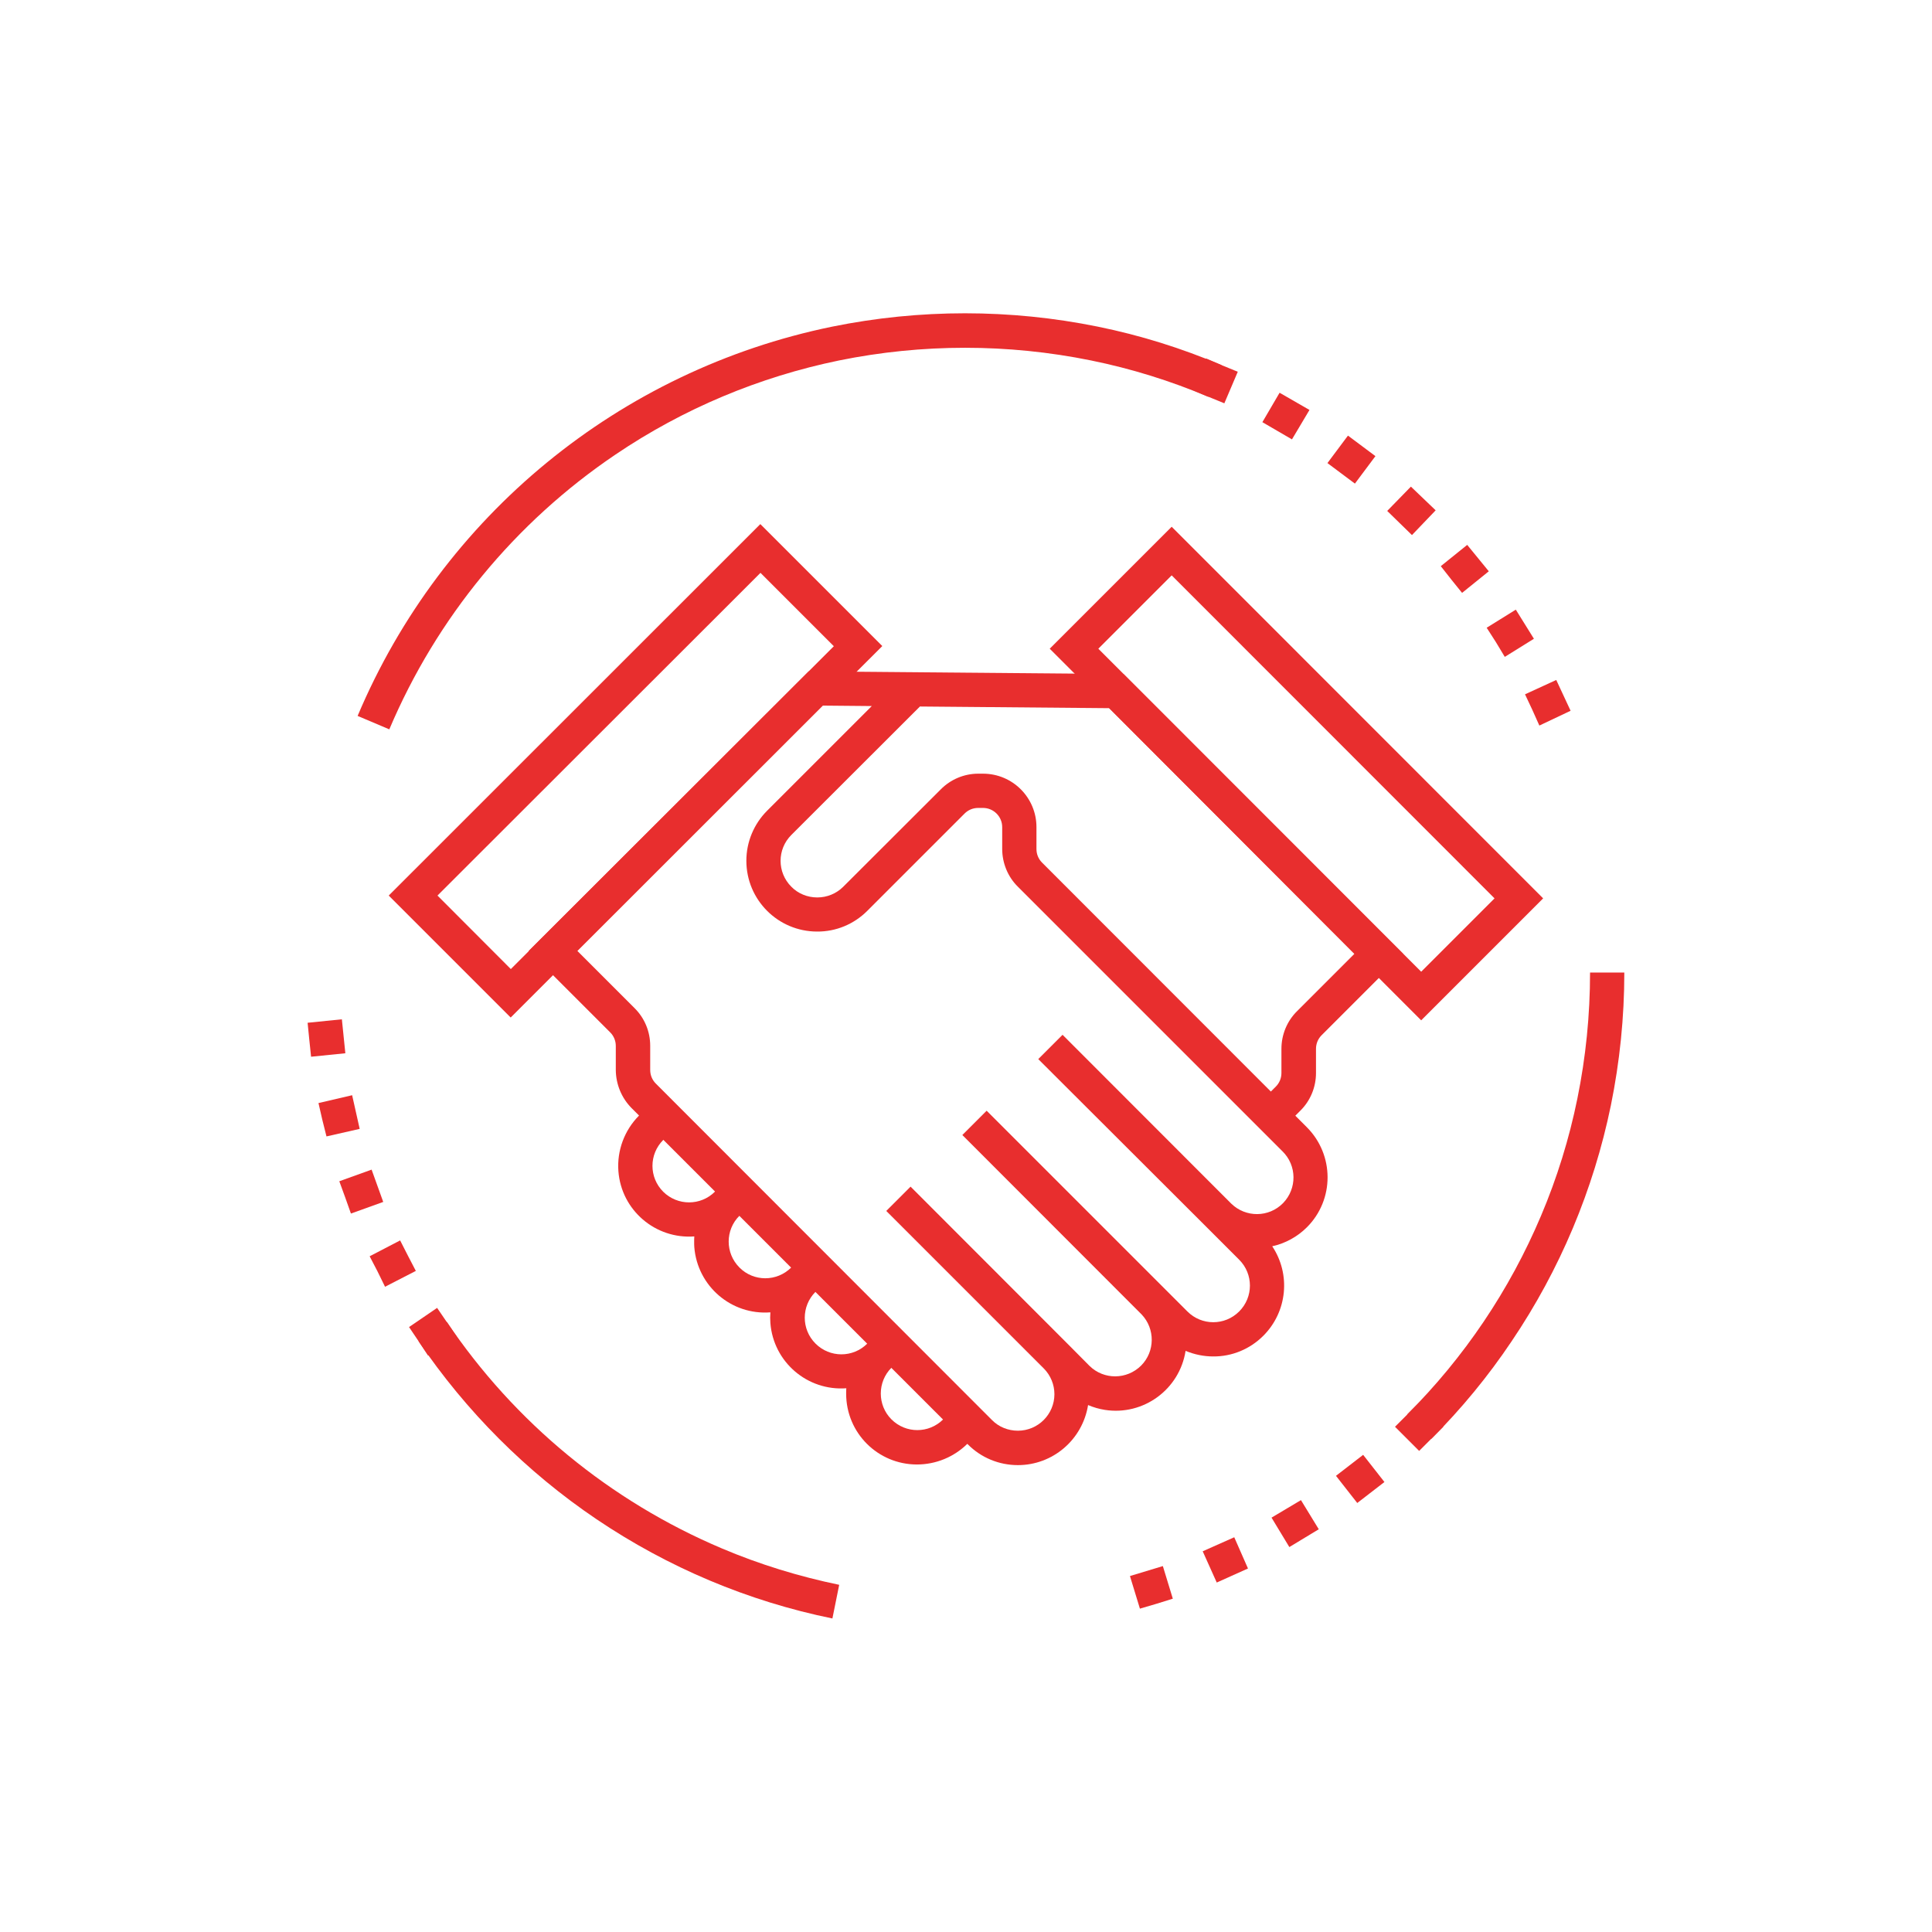 <?xml version="1.0" encoding="utf-8"?>
<svg version="1.1" id="Layer_1" x="0px" y="0px" viewBox="0 0 128 128" style="enable-background:new 0 0 128 128;" xmlns="http://www.w3.org/2000/svg">
  <style type="text/css">
	.st0{fill:#333333;}
</style>
  <g id="Group_58" transform="translate(-301.18 -240.897)">
    <g id="Group_51" transform="translate(306.834 255.55)">
      <g id="Group_47" transform="translate(15.956 40.273)">
        <path id="Path_8" class="st0" d="M39.14,42.1c-2.59,0-4.69-2.09-4.69-4.69c0,0,0-0.01,0-0.01c0-0.12,0-0.23,0.01-0.35 c-2.58,0.19-4.83-1.74-5.03-4.32c-0.02-0.24-0.02-0.48,0-0.71c-2.58,0.2-4.83-1.73-5.04-4.31c-0.01-0.12-0.01-0.25-0.01-0.37 c0-0.12,0-0.23,0.01-0.35c-2.58,0.19-4.84-1.74-5.03-4.33c-0.1-1.36,0.4-2.7,1.36-3.67l0.81-0.81l1.61,1.61l-0.81,0.81 c-0.95,0.95-0.95,2.48,0,3.43c0,0,0,0,0,0c0.95,0.94,2.48,0.94,3.42,0l0.81-0.81l1.62,1.6l-0.8,0.8c-0.95,0.94-0.95,2.48,0,3.43 c0.94,0.95,2.48,0.95,3.43,0l0.81-0.8l1.61,1.61l-0.81,0.8c-0.95,0.95-0.95,2.48,0,3.43c0.95,0.95,2.48,0.95,3.43,0l0.81-0.81 l1.6,1.61l-0.81,0.8c-0.94,0.94-0.94,2.48,0,3.42c0,0,0,0,0,0c0.95,0.95,2.48,0.95,3.43,0c0,0,0,0,0,0l0.81-0.81l1.61,1.61 l-0.81,0.81C41.59,41.61,40.39,42.1,39.14,42.1z" style="fill: rgb(232, 46, 46);"/>
      </g>
      <g id="Group_48" transform="translate(9.734 10.225)">
        <path id="Path_9" class="st0" d="M52.05,72.19L52.05,72.19c-1.25,0-2.44-0.49-3.32-1.38L26.45,48.53 c-0.66-0.67-1.03-1.57-1.04-2.51v-1.6c0-0.34-0.13-0.66-0.37-0.9l-5.4-5.4L38.19,19.6l20.86,0.18l18.52,18.53l-5.4,5.4 c-0.24,0.24-0.37,0.56-0.37,0.9v1.6c0,0.94-0.37,1.84-1.04,2.5l-0.33,0.33l0.76,0.76c1.83,1.83,1.84,4.8,0.01,6.63 c-0.63,0.63-1.43,1.07-2.3,1.26c1.24,1.86,1,4.34-0.59,5.93c-0.88,0.88-2.07,1.38-3.32,1.37l0,0c-0.63,0-1.25-0.13-1.83-0.37 c-0.4,2.56-2.8,4.31-5.35,3.91c-0.38-0.06-0.76-0.17-1.11-0.32C56.33,70.51,54.36,72.19,52.05,72.19L52.05,72.19z M22.86,38.12 l3.79,3.79c0.67,0.66,1.04,1.56,1.04,2.5v1.6c0,0.34,0.13,0.66,0.37,0.9L50.33,69.2c0.45,0.46,1.07,0.71,1.72,0.71l0,0 c1.34,0,2.42-1.09,2.42-2.42c0-0.63-0.25-1.24-0.69-1.69L43.33,55.35l1.61-1.61l10.42,10.43l0.03,0.03l1.4,1.41 c0.95,0.94,2.48,0.93,3.43-0.02c0.92-0.93,0.93-2.43,0.03-3.38L48.37,50.32l1.61-1.61l11.86,11.86l0.04,0.04l1.4,1.4 c0.95,0.95,2.48,0.95,3.43,0c0.95-0.95,0.95-2.48,0-3.43l0,0l-2.1-2.1l-0.05-0.05L53.4,45.29l1.61-1.61l11.18,11.19 c0.96,0.93,2.49,0.92,3.43-0.04c0.93-0.96,0.92-2.49-0.04-3.43l0,0L52.05,33.87c-0.67-0.66-1.04-1.57-1.04-2.51v-1.44 c0-0.7-0.57-1.27-1.27-1.27h-0.32c-0.34,0-0.66,0.13-0.9,0.37l-6.45,6.45c-0.88,0.88-2.07,1.38-3.32,1.37l0,0 c-2.59,0-4.69-2.1-4.69-4.69c0-1.25,0.5-2.44,1.38-3.32l6.93-6.93l-3.25-0.03L22.86,38.12z M49.42,26.38h0.32 c1.96,0,3.54,1.59,3.54,3.54v1.45c0,0.34,0.13,0.66,0.37,0.9l15.16,15.17l0.33-0.33c0.24-0.24,0.37-0.56,0.37-0.9v-1.6 c0-0.94,0.37-1.84,1.04-2.5l3.79-3.79L58.1,22.04l-12.54-0.11l-8.52,8.51c-0.95,0.95-0.95,2.48,0,3.43 c0.45,0.46,1.07,0.71,1.72,0.71l0,0c0.64,0,1.26-0.25,1.72-0.71l6.46-6.45C47.59,26.76,48.49,26.38,49.42,26.38L49.42,26.38z" style="fill: rgb(232, 46, 46);"/>
      </g>
      <g id="Group_49">
        <path id="Path_10" class="st0" d="M28.18,52.76l-8.08-8.08l24.62-24.61l8.08,8.08L28.18,52.76z M23.33,44.68l4.86,4.87 l21.4-21.39l-4.86-4.86L23.33,44.68z" style="fill: rgb(232, 46, 46);"/>
      </g>
      <g id="Group_50" transform="translate(45.953 0.186)">
        <path id="Path_11" class="st0" d="M42.55,52.76L17.94,28.14l8.08-8.08l24.61,24.62L42.55,52.76z M21.16,28.14l21.39,21.4 l4.86-4.86L26.02,23.28L21.16,28.14z" style="fill: rgb(232, 46, 46);"/>
      </g>
    </g>
    <g id="Group_52" transform="translate(304.673 240.898)">
      <path id="Path_12" class="st0" d="M22.3,48.32l-2.1-0.89c5.59-13.25,17.35-22.9,31.44-25.79c5.81-1.18,11.79-1.18,17.6,0 c2.81,0.57,5.56,1.43,8.2,2.55l-0.88,2.1c-2.5-1.06-5.11-1.87-7.77-2.41c-5.51-1.12-11.18-1.12-16.69,0 c-5.3,1.09-10.33,3.2-14.81,6.23C30.64,34.6,25.43,40.93,22.3,48.32L22.3,48.32z" style="fill: rgb(232, 46, 46);"/>
    </g>
    <g id="Group_53" transform="translate(308.899 311.025)">
      <path id="Path_13" class="st0" d="M47.43,37.1c-5.59-1.14-10.89-3.38-15.62-6.57c-4.65-3.14-8.65-7.15-11.8-11.8l1.88-1.27 c4.49,6.66,10.82,11.87,18.22,15c2.5,1.06,5.11,1.86,7.77,2.41L47.43,37.1z" style="fill: rgb(232, 46, 46);"/>
    </g>
    <g id="Group_54" transform="translate(377.635 286.73)">
      <path id="Path_14" class="st0" d="M18.38,49.49l-1.61-1.61c3.78-3.77,6.79-8.24,8.87-13.16c1.06-2.5,1.87-5.11,2.41-7.77 c0.56-2.75,0.84-5.54,0.84-8.35h2.27c0,2.96-0.3,5.9-0.89,8.8c-1.15,5.59-3.38,10.9-6.57,15.62 C22.14,45.35,20.36,47.51,18.38,49.49z" style="fill: rgb(232, 46, 46);"/>
    </g>
    <g id="Group_55" transform="translate(362.726 244.027)">
      <path id="Path_15" class="st0" d="M39.97,43.89l-0.48-1.02l2.07-0.95l0.95,2.04l-2.07,0.98L39.97,43.89z M37.56,39.41l-0.61-0.95 l1.93-1.2l1.2,1.93l-1.93,1.2L37.56,39.41z M34.61,35.27l-0.7-0.89l1.75-1.41l1.43,1.75l-1.77,1.43L34.61,35.27z M31.18,31.52 l-0.82-0.8l1.57-1.61l1.64,1.57L32,32.32L31.18,31.52z M27.31,28.23L27.31,28.23l-0.91-0.68l1.36-1.82l0.91,0.68l0,0l0.91,0.68 l-1.36,1.82L27.31,28.23z M23.07,25.41l-0.98-0.57l1.14-1.95l1.98,1.14l-1.16,1.95L23.07,25.41z M18.52,23.16l-1.05-0.45 l0.89-2.09l1.05,0.45l0,0l1.05,0.43l-0.89,2.09L18.52,23.16z" style="fill: rgb(232, 46, 46);"/>
    </g>
    <g id="Group_56" transform="translate(301.18 289.978)">
      <path id="Path_16" class="st0" d="M27.74,39.79L27.74,39.79l-0.64-0.95l1.86-1.27l1.29,1.89l-1.89,1.27L27.74,39.79z M25.01,35.15 l-0.52-1l2.02-1.05l0.52,1.02l0,0l0.52,1l-2.04,1.05L25.01,35.15z M22.87,30.25l-0.39-1.07l2.14-0.77l0.77,2.14l-2.14,0.77 L22.87,30.25z M21.35,25.09L21.1,24l2.23-0.52l0.5,2.23l-2.2,0.5L21.35,25.09z M20.49,19.79L20.49,19.79l-0.11-1.11l2.27-0.23 l0.23,2.25l-2.27,0.23L20.49,19.79z" style="fill: rgb(232, 46, 46);"/>
    </g>
    <g id="Group_57" transform="translate(358.362 316.614)">
      <path id="Path_17" class="st0" d="M17.68,28.7l2.18-0.66l0.66,2.16l-1.09,0.34l0,0l-1.09,0.32L17.68,28.7z M22.5,27.06l2.09-0.93 l0.91,2.07l-2.07,0.93L22.5,27.06z M27.06,24.83l1.95-1.16l1.18,1.93l-1.95,1.18L27.06,24.83z M31.33,22.06l1.8-1.39l1.41,1.8 l-1.8,1.39L31.33,22.06z M35.24,18.81l1.61-1.61l1.59,1.61l-0.8,0.8l0,0l-0.8,0.8L35.24,18.81z" style="fill: rgb(232, 46, 46);"/>
    </g>
  </g>
</svg>